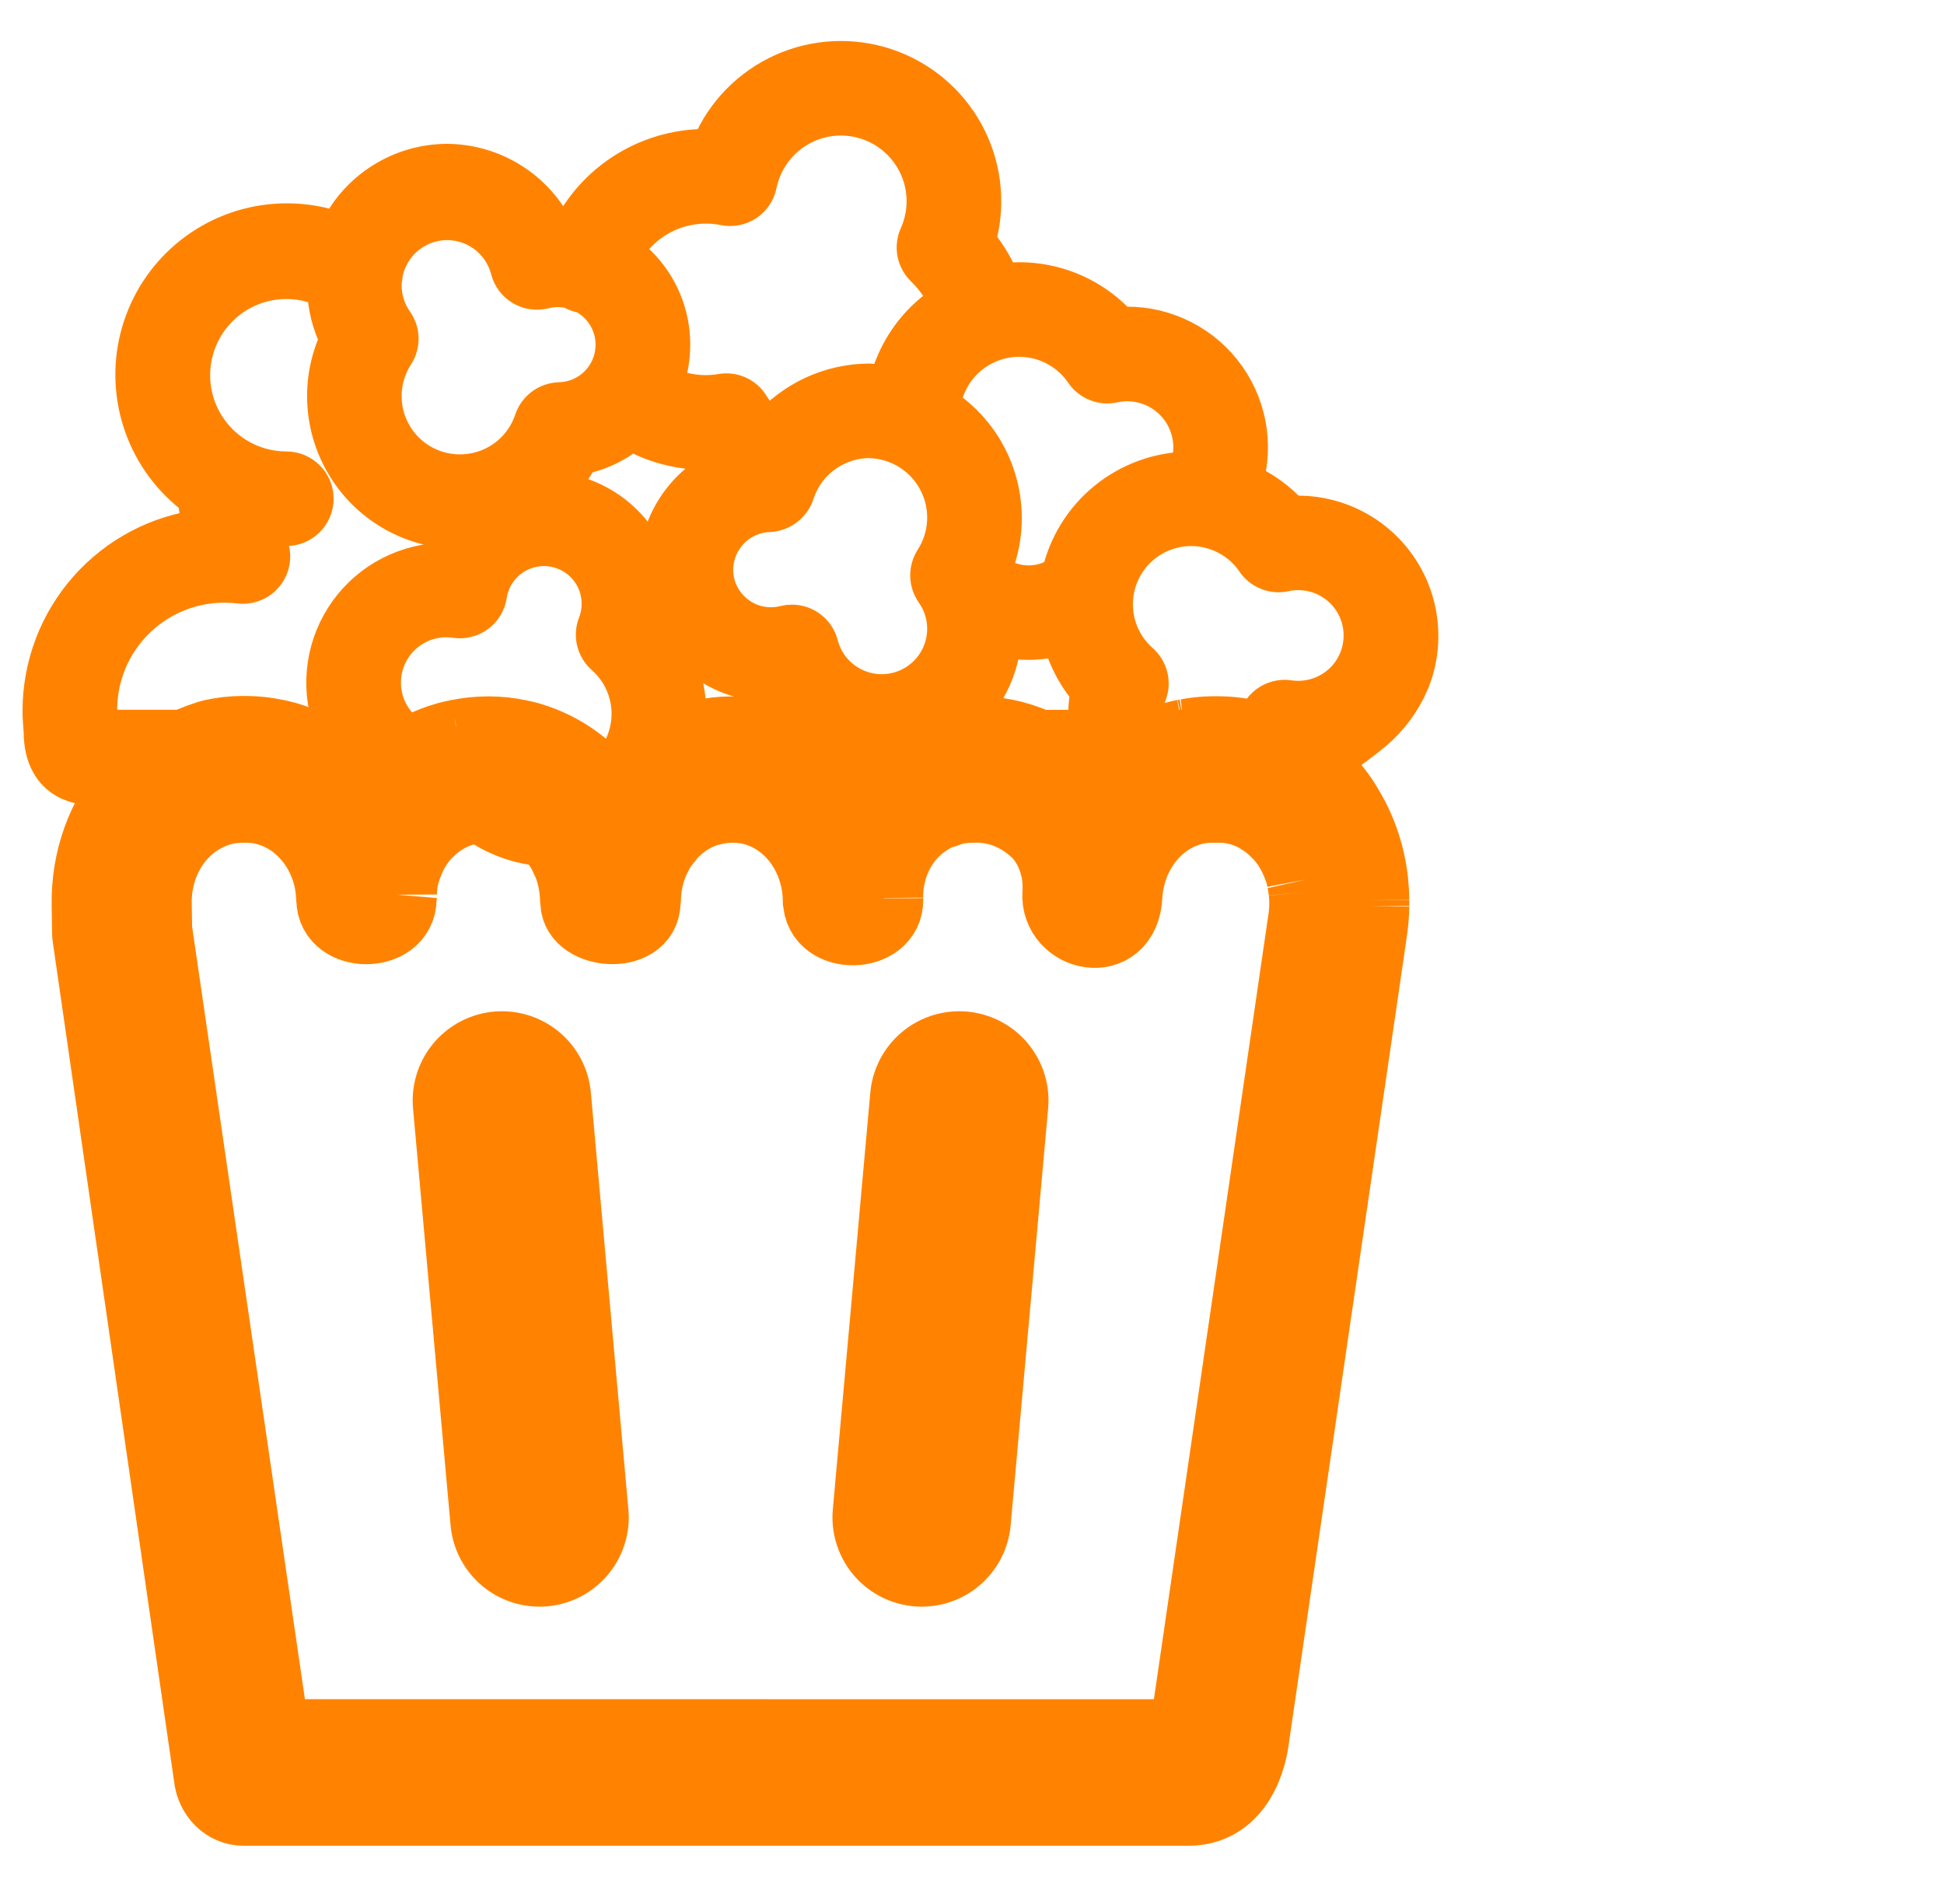 <svg xmlns="http://www.w3.org/2000/svg" width="49" height="48" viewBox="0 0 49 48" fill="none"><path fill-rule="evenodd" clip-rule="evenodd" d="M3.388 19.803C3.555 19.617 3.737 19.449 3.932 19.3C4.183 19.07 5.086 18.692 5.383 18.626C5.615 18.574 5.852 18.547 6.089 18.546H6.226C6.464 18.548 6.701 18.574 6.935 18.625L7.004 18.638C7.889 18.838 8.679 19.385 9.229 20.177C9.473 19.825 9.767 19.519 10.099 19.272L10.119 19.255C10.309 19.121 10.509 19.005 10.717 18.91C10.749 18.894 10.781 18.879 10.814 18.865C11.02 18.774 11.233 18.703 11.45 18.654C11.481 18.646 11.511 18.641 11.542 18.636L11.565 18.631C11.796 18.584 12.03 18.559 12.265 18.557H12.363C12.6 18.559 12.836 18.585 13.069 18.636C13.084 18.639 13.099 18.642 13.114 18.645C13.129 18.647 13.144 18.65 13.159 18.654C13.384 18.707 13.605 18.783 13.818 18.881L13.857 18.899C14.463 19.183 14.99 19.638 15.387 20.219C15.784 19.639 16.312 19.184 16.918 18.9L16.958 18.881C17.171 18.783 17.391 18.707 17.617 18.654C17.632 18.65 17.647 18.647 17.662 18.645C17.676 18.642 17.691 18.639 17.706 18.636C17.939 18.585 18.175 18.559 18.412 18.557C18.657 18.559 18.901 18.585 19.142 18.636C19.152 18.638 19.161 18.64 19.171 18.641C19.184 18.644 19.197 18.646 19.209 18.649C20.108 18.841 20.914 19.387 21.479 20.185C21.555 20.078 21.637 19.974 21.723 19.876C21.731 19.866 21.738 19.856 21.745 19.845C21.753 19.833 21.761 19.821 21.771 19.81C21.774 19.806 21.777 19.804 21.78 19.801C21.782 19.799 21.784 19.798 21.786 19.795C21.802 19.777 21.82 19.762 21.837 19.747C21.851 19.735 21.864 19.724 21.877 19.711C22.029 19.547 22.192 19.398 22.366 19.265C22.381 19.255 22.396 19.246 22.412 19.238C22.425 19.231 22.439 19.224 22.452 19.215C22.635 19.083 22.827 18.97 23.028 18.876C23.059 18.862 23.092 18.852 23.125 18.843C23.152 18.835 23.18 18.828 23.206 18.817C23.384 18.743 23.566 18.683 23.752 18.637C24.006 18.582 24.265 18.554 24.525 18.553C25.056 18.537 25.585 18.641 26.079 18.86C26.573 19.078 27.021 19.407 27.396 19.824C27.473 19.913 27.545 20.006 27.613 20.103C27.712 19.97 27.818 19.843 27.931 19.725C27.944 19.711 27.957 19.698 27.97 19.686C27.98 19.677 27.989 19.668 27.999 19.658C28.146 19.509 28.303 19.373 28.469 19.25C28.478 19.244 28.485 19.238 28.493 19.232C28.501 19.225 28.509 19.219 28.517 19.213C28.693 19.09 28.878 18.984 29.07 18.895L29.182 18.843C29.376 18.76 29.575 18.694 29.778 18.646C29.802 18.641 29.828 18.636 29.855 18.631L29.888 18.626C30.108 18.58 30.331 18.555 30.554 18.553H30.739C30.941 18.555 31.141 18.575 31.34 18.612C31.861 18.709 32.35 18.895 32.852 19.264C33.136 19.473 33.394 19.724 33.617 20.011C33.741 20.173 33.853 20.346 33.952 20.528L33.961 20.542C34.05 20.702 34.13 20.869 34.199 21.041L34.206 21.058C34.342 21.401 34.436 21.764 34.484 22.135C34.488 22.163 34.491 22.191 34.494 22.22C34.495 22.234 34.497 22.248 34.498 22.262C34.513 22.403 34.521 22.544 34.522 22.686V22.84C34.519 23.023 34.506 23.206 34.481 23.387L34.448 23.622L31.492 43.838C31.492 43.838 31.332 45.533 29.95 45.533H6.139C5.952 45.533 5.771 45.457 5.631 45.319C5.491 45.181 5.401 44.991 5.38 44.784L2.318 23.593C2.313 23.565 2.313 23.536 2.313 23.508L2.302 22.816C2.292 22.259 2.383 21.705 2.569 21.187C2.756 20.67 3.034 20.199 3.388 19.803ZM10.181 21.721C10.069 22.014 10.012 22.239 10.014 22.557L10.005 22.655C10.005 23.526 8.47 23.518 8.47 22.677C8.465 22.653 8.463 22.63 8.463 22.605C8.457 22.473 8.442 22.342 8.418 22.212C8.307 21.657 8.029 21.16 7.629 20.802C7.23 20.445 6.733 20.249 6.219 20.245H6.086C5.757 20.248 5.432 20.33 5.135 20.486C4.739 20.687 4.404 21.012 4.173 21.42C3.942 21.829 3.824 22.304 3.833 22.786L3.843 23.437L6.821 43.837C10.675 43.837 14.53 43.837 18.385 43.837C22.24 43.837 26.095 43.838 29.95 43.838L32.971 23.127C32.991 22.966 32.998 22.804 32.99 22.642C32.989 22.597 32.984 22.553 32.98 22.509L32.977 22.48C32.967 22.375 32.951 22.272 32.928 22.17L32.924 22.149C32.912 22.093 32.9 22.038 32.884 21.984C32.855 21.887 32.821 21.793 32.781 21.702C32.745 21.614 32.704 21.529 32.658 21.447C32.61 21.357 32.556 21.271 32.498 21.188C32.451 21.125 32.402 21.066 32.35 21.009C32.298 20.954 32.249 20.902 32.197 20.852C32.138 20.796 32.077 20.743 32.014 20.694C31.978 20.665 31.939 20.64 31.9 20.615C31.887 20.607 31.874 20.599 31.861 20.59C31.794 20.545 31.724 20.503 31.653 20.465C31.509 20.393 31.358 20.338 31.204 20.301C31.052 20.264 30.896 20.245 30.74 20.245H30.554C29.978 20.244 29.424 20.488 29.005 20.925C28.585 21.362 28.332 21.96 28.298 22.597C28.23 23.853 26.701 23.491 26.77 22.515C26.79 22.238 26.757 21.959 26.674 21.697C26.592 21.434 26.46 21.193 26.289 20.99C26.055 20.742 25.779 20.548 25.477 20.42C25.174 20.292 24.852 20.232 24.529 20.245C24.371 20.245 24.213 20.261 24.058 20.293C23.96 20.317 23.864 20.349 23.769 20.386C23.748 20.393 23.728 20.399 23.707 20.405C23.676 20.414 23.645 20.422 23.616 20.434C23.485 20.494 23.36 20.567 23.241 20.652L23.22 20.664C23.095 20.756 22.979 20.861 22.872 20.979C22.677 21.198 22.524 21.457 22.42 21.742C22.316 22.027 22.265 22.333 22.268 22.64L22.271 22.646V22.67C22.296 23.542 20.735 23.565 20.735 22.692C20.734 22.685 20.733 22.678 20.731 22.671C20.716 22.02 20.473 21.403 20.052 20.949C19.631 20.496 19.066 20.243 18.479 20.245C18.319 20.245 18.16 20.262 18.003 20.296L18 20.29C17.559 20.386 17.153 20.621 16.831 20.968C16.812 20.989 16.796 21.011 16.78 21.033C16.769 21.048 16.758 21.063 16.746 21.078C16.679 21.155 16.617 21.236 16.56 21.322C16.498 21.423 16.444 21.53 16.396 21.64C16.39 21.656 16.382 21.671 16.375 21.685C16.368 21.698 16.361 21.711 16.355 21.725C16.236 22.023 16.17 22.344 16.163 22.671C16.162 22.68 16.16 22.689 16.159 22.698C16.156 22.713 16.153 22.728 16.153 22.744C16.153 23.56 14.621 23.424 14.621 22.744C14.621 22.73 14.619 22.718 14.616 22.705C14.614 22.694 14.612 22.682 14.612 22.671C14.604 22.345 14.539 22.024 14.421 21.726C14.414 21.711 14.406 21.696 14.398 21.681C14.391 21.668 14.384 21.655 14.378 21.641C14.332 21.532 14.279 21.427 14.219 21.328C14.162 21.24 14.1 21.157 14.033 21.079C14.022 21.064 14.011 21.049 14 21.034C13.985 21.013 13.97 20.992 13.953 20.974C13.644 20.63 13.251 20.395 12.823 20.296H12.819C12.669 20.262 12.517 20.245 12.365 20.245H12.266C12.112 20.245 11.958 20.261 11.807 20.293C11.391 20.38 11.006 20.596 10.696 20.914C10.69 20.92 10.684 20.925 10.679 20.93C10.674 20.934 10.668 20.939 10.664 20.944C10.457 21.164 10.293 21.429 10.181 21.721Z" fill="#FF8300"></path><path d="M6.139 45.533C5.952 45.533 5.771 45.457 5.631 45.319C5.491 45.181 5.401 44.991 5.38 44.784L2.318 23.593C2.313 23.565 2.313 23.536 2.313 23.508L2.302 22.816C2.292 22.259 2.383 21.705 2.569 21.187C2.756 20.67 3.034 20.199 3.388 19.803C3.555 19.617 3.737 19.449 3.932 19.3C4.183 19.07 5.086 18.692 5.383 18.626C5.615 18.574 5.852 18.547 6.089 18.546H6.226C6.464 18.548 6.701 18.574 6.935 18.625L7.004 18.638C7.889 18.838 8.679 19.385 9.229 20.177C9.473 19.825 9.767 19.519 10.099 19.272L10.119 19.255C10.309 19.121 10.509 19.005 10.717 18.91C10.749 18.894 10.781 18.879 10.814 18.865C11.02 18.774 11.233 18.703 11.45 18.654C11.481 18.646 11.511 18.641 11.542 18.636M6.139 45.533C6.272 45.533 22.665 45.533 29.95 45.533M6.139 45.533H29.95M29.888 18.626C30.108 18.58 30.331 18.555 30.554 18.553H30.739C30.941 18.555 31.141 18.575 31.34 18.612C31.861 18.709 32.35 18.895 32.852 19.264C33.136 19.473 33.394 19.724 33.617 20.011C33.741 20.173 33.853 20.346 33.952 20.528L33.961 20.542C34.05 20.702 34.13 20.869 34.199 21.041L34.206 21.058C34.342 21.401 34.436 21.764 34.484 22.135C34.488 22.163 34.491 22.191 34.494 22.22C34.495 22.234 34.497 22.248 34.498 22.262C34.513 22.403 34.521 22.544 34.522 22.686M29.888 18.626C29.877 18.628 29.866 18.63 29.855 18.631M29.888 18.626L29.855 18.631M11.565 18.631C11.796 18.584 12.03 18.559 12.265 18.557H12.363C12.6 18.559 12.836 18.585 13.069 18.636C13.084 18.639 13.099 18.642 13.114 18.645C13.129 18.647 13.144 18.65 13.159 18.654C13.384 18.707 13.605 18.783 13.818 18.881L13.857 18.899C14.463 19.183 14.99 19.638 15.387 20.219C15.784 19.639 16.312 19.184 16.918 18.9L16.958 18.881C17.171 18.783 17.391 18.707 17.617 18.654C17.632 18.65 17.647 18.647 17.662 18.645C17.676 18.642 17.691 18.639 17.706 18.636C17.939 18.585 18.175 18.559 18.412 18.557C18.657 18.559 18.901 18.585 19.142 18.636C19.152 18.638 19.161 18.64 19.171 18.641C19.184 18.644 19.197 18.646 19.209 18.649C20.108 18.841 20.914 19.387 21.479 20.185C21.555 20.078 21.637 19.974 21.723 19.876C21.731 19.866 21.738 19.856 21.745 19.845C21.753 19.833 21.761 19.821 21.771 19.81C21.774 19.806 21.777 19.804 21.78 19.801C21.782 19.799 21.784 19.798 21.786 19.795C21.802 19.777 21.82 19.762 21.837 19.747C21.851 19.735 21.864 19.724 21.877 19.711C22.029 19.547 22.192 19.398 22.366 19.265C22.381 19.255 22.396 19.246 22.412 19.238C22.425 19.231 22.439 19.224 22.452 19.215C22.635 19.083 22.827 18.97 23.028 18.876C23.059 18.862 23.092 18.852 23.125 18.843C23.152 18.835 23.18 18.828 23.206 18.817C23.384 18.743 23.566 18.683 23.752 18.637C24.006 18.582 24.265 18.554 24.525 18.553C25.056 18.537 25.585 18.641 26.079 18.86C26.573 19.078 27.021 19.407 27.396 19.824C27.473 19.913 27.545 20.006 27.613 20.103C27.712 19.97 27.818 19.843 27.931 19.725C27.944 19.711 27.957 19.698 27.97 19.686C27.98 19.677 27.989 19.668 27.999 19.658C28.146 19.509 28.303 19.373 28.469 19.25C28.478 19.244 28.485 19.238 28.493 19.232C28.501 19.225 28.509 19.219 28.517 19.213C28.693 19.09 28.878 18.984 29.07 18.895L29.182 18.843C29.376 18.76 29.575 18.694 29.778 18.646C29.802 18.641 29.828 18.636 29.855 18.631M11.565 18.631C11.557 18.633 11.55 18.634 11.542 18.636M11.565 18.631L11.542 18.636M10.014 22.557C10.012 22.239 10.069 22.014 10.181 21.721C10.293 21.429 10.457 21.164 10.664 20.944C10.668 20.939 10.674 20.934 10.679 20.93C10.684 20.925 10.69 20.92 10.696 20.914C11.006 20.596 11.391 20.38 11.807 20.293C11.958 20.261 12.112 20.245 12.266 20.245H12.365C12.517 20.245 12.669 20.262 12.819 20.296H12.823C13.251 20.395 13.644 20.63 13.953 20.974C13.97 20.992 13.985 21.013 14 21.034C14.011 21.049 14.022 21.064 14.033 21.079C14.1 21.157 14.162 21.24 14.219 21.328C14.279 21.427 14.332 21.532 14.378 21.641C14.384 21.655 14.391 21.668 14.398 21.681C14.406 21.696 14.414 21.711 14.421 21.726C14.539 22.024 14.604 22.345 14.612 22.671C14.612 22.682 14.614 22.694 14.616 22.705C14.619 22.718 14.621 22.73 14.621 22.744C14.621 23.424 16.153 23.56 16.153 22.744C16.153 22.728 16.156 22.713 16.159 22.698C16.16 22.689 16.162 22.68 16.163 22.671C16.17 22.344 16.236 22.023 16.355 21.725C16.361 21.711 16.368 21.698 16.375 21.685C16.382 21.671 16.39 21.656 16.396 21.64C16.444 21.53 16.498 21.423 16.56 21.322C16.617 21.236 16.679 21.155 16.746 21.078C16.758 21.063 16.769 21.048 16.78 21.033C16.796 21.011 16.812 20.989 16.831 20.968C17.153 20.621 17.559 20.386 18 20.29L18.003 20.296C18.16 20.262 18.319 20.245 18.479 20.245C19.066 20.243 19.631 20.496 20.052 20.949C20.473 21.403 20.716 22.02 20.731 22.671C20.733 22.678 20.734 22.685 20.735 22.692C20.735 23.565 22.296 23.542 22.271 22.67M10.014 22.557C10.014 22.557 10.009 22.617 10.005 22.655M10.014 22.557L10.005 22.655M10.005 22.655C10.005 23.526 8.47 23.518 8.47 22.677C8.465 22.653 8.463 22.63 8.463 22.605C8.457 22.473 8.442 22.342 8.418 22.212C8.307 21.657 8.029 21.16 7.629 20.802C7.23 20.445 6.733 20.249 6.219 20.245H6.086C5.757 20.248 5.432 20.33 5.135 20.486C4.739 20.687 4.404 21.012 4.173 21.42C3.942 21.829 3.824 22.304 3.833 22.786L3.843 23.437L6.821 43.837C10.675 43.837 14.53 43.837 18.385 43.837C22.24 43.837 26.095 43.838 29.95 43.838L32.971 23.127C32.991 22.966 32.998 22.804 32.99 22.642C32.989 22.597 32.984 22.553 32.98 22.509M22.271 22.67C22.271 22.662 22.271 22.654 22.271 22.646M22.271 22.67C22.271 22.66 22.271 22.646 22.271 22.646M22.271 22.67V22.646M22.271 22.646L22.268 22.64C22.265 22.333 22.316 22.027 22.42 21.742C22.524 21.457 22.677 21.198 22.872 20.979C22.979 20.861 23.095 20.756 23.22 20.664L23.241 20.652C23.36 20.567 23.485 20.494 23.616 20.434C23.645 20.422 23.676 20.414 23.707 20.405C23.728 20.399 23.748 20.393 23.769 20.386C23.864 20.349 23.96 20.317 24.058 20.293C24.213 20.261 24.371 20.245 24.529 20.245C24.852 20.232 25.174 20.292 25.477 20.42C25.779 20.548 26.055 20.742 26.289 20.99C26.46 21.193 26.592 21.434 26.674 21.697C26.757 21.959 26.79 22.238 26.77 22.515C26.701 23.491 28.23 23.853 28.298 22.597C28.332 21.96 28.585 21.362 29.005 20.925C29.424 20.488 29.978 20.244 30.554 20.245H30.74C30.896 20.245 31.052 20.264 31.204 20.301C31.358 20.338 31.509 20.393 31.653 20.465C31.724 20.503 31.794 20.545 31.861 20.59C31.874 20.599 31.887 20.607 31.9 20.615C31.939 20.64 31.978 20.665 32.014 20.694C32.077 20.743 32.138 20.796 32.197 20.852C32.249 20.902 32.298 20.954 32.35 21.009C32.402 21.066 32.451 21.125 32.498 21.188C32.556 21.271 32.61 21.357 32.658 21.447C32.704 21.529 32.745 21.614 32.781 21.702C32.821 21.793 32.855 21.887 32.884 21.984C32.9 22.038 32.912 22.093 32.924 22.149M32.928 22.17C32.951 22.272 32.967 22.375 32.977 22.48M32.928 22.17C32.927 22.163 32.925 22.156 32.924 22.149M32.928 22.17L32.924 22.149M32.977 22.48C32.978 22.49 32.978 22.499 32.98 22.509M32.977 22.48L32.98 22.509M34.522 22.84C34.519 23.023 34.506 23.206 34.481 23.387L34.448 23.622L31.492 43.838C31.492 43.838 31.332 45.533 29.95 45.533M34.522 22.84C34.522 22.788 34.522 22.737 34.522 22.686M34.522 22.84V22.686" stroke="#FF8300" stroke-width="2"></path><path fill-rule="evenodd" clip-rule="evenodd" d="M34.603 18.434C34.995 18.103 35.307 17.687 35.514 17.217C35.717 16.741 35.793 16.22 35.737 15.705C35.681 15.19 35.495 14.698 35.195 14.276C34.896 13.854 34.493 13.515 34.026 13.292C33.559 13.069 33.042 12.969 32.525 13.002C32.196 12.633 31.789 12.342 31.333 12.149C31.474 11.678 31.498 11.179 31.404 10.696C31.309 10.213 31.1 9.761 30.793 9.376C30.486 8.992 30.09 8.688 29.64 8.49C29.19 8.291 28.698 8.205 28.208 8.238C27.839 7.825 27.375 7.509 26.855 7.318C26.336 7.128 25.777 7.067 25.229 7.143C25.07 6.76 24.854 6.403 24.591 6.083C24.844 5.23 24.767 4.313 24.375 3.514C23.983 2.715 23.304 2.093 22.474 1.772C21.644 1.451 20.724 1.454 19.896 1.78C19.068 2.107 18.394 2.733 18.006 3.534C17.972 3.606 17.94 3.68 17.91 3.753C17.181 3.731 16.46 3.919 15.835 4.295C15.21 4.671 14.706 5.219 14.384 5.874C14.277 5.862 14.17 5.856 14.062 5.855C14.036 5.857 14.013 5.834 13.988 5.835C13.739 5.326 13.352 4.896 12.872 4.594C12.392 4.292 11.838 4.13 11.271 4.126C10.698 4.128 10.139 4.291 9.655 4.597C9.171 4.903 8.784 5.339 8.537 5.855C8.114 5.701 7.668 5.624 7.218 5.626C6.463 5.628 5.727 5.854 5.1 6.274C4.474 6.694 3.986 7.29 3.698 7.987C3.409 8.684 3.334 9.451 3.481 10.191C3.628 10.931 3.991 11.611 4.523 12.145C4.665 12.288 4.819 12.42 4.981 12.539C5.002 12.809 5.047 13.077 5.114 13.339C3.998 13.478 2.972 14.019 2.227 14.861C1.482 15.703 1.07 16.788 1.068 17.913C1.068 18.08 1.078 18.203 1.096 18.434C1.096 19.815 2.227 19.788 2.227 19.788H9.649C9.784 19.871 9.925 19.944 10.071 20.005C10.506 20.188 10.977 20.267 11.448 20.234C11.795 20.621 12.227 20.922 12.71 21.113C13.193 21.305 13.714 21.382 14.232 21.337C14.75 21.293 15.251 21.13 15.695 20.859C16.138 20.589 16.513 20.219 16.79 19.779H32.795C32.795 19.779 34.211 18.765 34.603 18.434ZM31.654 14.128C31.441 13.814 31.141 13.569 30.791 13.422L30.791 13.422C30.361 13.24 29.88 13.217 29.434 13.357C28.988 13.497 28.606 13.791 28.358 14.187C28.109 14.582 28.009 15.053 28.076 15.516C28.142 15.978 28.372 16.402 28.722 16.711C28.829 16.805 28.905 16.93 28.938 17.068C28.972 17.206 28.962 17.352 28.91 17.484C28.796 17.775 28.78 18.095 28.864 18.395H31.659C31.675 18.34 31.687 18.284 31.696 18.227C31.724 18.045 31.822 17.883 31.969 17.774C32.117 17.665 32.301 17.619 32.483 17.646C32.721 17.681 32.964 17.664 33.195 17.595C33.425 17.526 33.638 17.407 33.818 17.247C33.998 17.087 34.14 16.889 34.235 16.668C34.329 16.446 34.374 16.207 34.366 15.966C34.358 15.726 34.298 15.49 34.188 15.275C34.079 15.06 33.924 14.873 33.734 14.725C33.544 14.577 33.324 14.472 33.089 14.419C32.854 14.365 32.61 14.364 32.375 14.415C32.24 14.445 32.099 14.433 31.971 14.382C31.842 14.331 31.732 14.243 31.654 14.128ZM27.337 9.367C27.121 9.049 26.818 8.801 26.464 8.652C26.18 8.532 25.872 8.48 25.565 8.499C25.257 8.518 24.959 8.608 24.692 8.762C24.425 8.916 24.197 9.129 24.027 9.386C23.857 9.643 23.748 9.935 23.709 10.241C23.913 10.371 24.102 10.523 24.273 10.694C24.75 11.169 25.072 11.778 25.197 12.44C25.322 13.101 25.245 13.785 24.975 14.402C25.22 14.612 25.526 14.735 25.848 14.752C26.169 14.77 26.488 14.681 26.753 14.499C26.916 13.766 27.321 13.109 27.903 12.635C28.485 12.161 29.209 11.896 29.96 11.884C30.07 11.604 30.102 11.299 30.052 11.003C30.002 10.706 29.873 10.428 29.677 10.199C29.482 9.97 29.228 9.799 28.943 9.703C28.657 9.607 28.352 9.59 28.058 9.655C27.922 9.684 27.782 9.673 27.653 9.621C27.525 9.57 27.415 9.482 27.337 9.367ZM23.869 18.395H27.453C27.408 18.072 27.419 17.745 27.487 17.426C27.134 17.019 26.884 16.533 26.76 16.009C26.488 16.092 26.206 16.135 25.922 16.136C25.695 16.136 25.468 16.108 25.247 16.055C25.216 16.525 25.074 16.982 24.835 17.388C24.596 17.794 24.265 18.139 23.869 18.395ZM16.481 14.608C16.568 15.002 16.57 15.41 16.487 15.805C16.793 16.157 17.021 16.57 17.157 17.016C17.294 17.462 17.336 17.931 17.28 18.394H20.577C20.118 18.098 19.748 17.683 19.506 17.193C18.846 17.21 18.201 16.997 17.682 16.59C17.163 16.182 16.802 15.606 16.662 14.961C16.522 14.316 16.611 13.643 16.915 13.057C17.218 12.471 17.717 12.009 18.325 11.751C18.196 11.623 18.076 11.486 17.965 11.342C17.337 11.372 16.711 11.244 16.144 10.97C16.064 10.931 15.987 10.889 15.91 10.846C15.536 11.165 15.085 11.381 14.602 11.472C14.432 11.816 14.203 12.129 13.927 12.396C14.329 12.426 14.721 12.542 15.075 12.736C15.429 12.93 15.738 13.197 15.98 13.52C16.223 13.843 16.393 14.213 16.481 14.608ZM15.741 17.187C15.627 16.933 15.46 16.705 15.25 16.52C15.143 16.426 15.068 16.302 15.034 16.163C15 16.024 15.01 15.879 15.063 15.746C15.136 15.556 15.169 15.353 15.159 15.149C15.149 14.945 15.096 14.746 15.004 14.564C14.912 14.383 14.782 14.222 14.624 14.094C14.465 13.966 14.281 13.872 14.084 13.82C13.887 13.767 13.682 13.757 13.48 13.789C13.279 13.822 13.087 13.896 12.916 14.008C12.746 14.12 12.601 14.266 12.491 14.438C12.38 14.609 12.308 14.802 12.277 15.004C12.25 15.185 12.151 15.348 12.004 15.457C11.856 15.566 11.671 15.611 11.49 15.584C11.252 15.549 11.009 15.566 10.778 15.635C10.547 15.704 10.335 15.823 10.155 15.983C9.975 16.144 9.833 16.341 9.738 16.563C9.644 16.784 9.599 17.024 9.607 17.264C9.615 17.505 9.675 17.741 9.785 17.956C9.894 18.17 10.049 18.358 10.239 18.506C10.429 18.654 10.649 18.758 10.884 18.812C11.119 18.865 11.363 18.866 11.598 18.815C11.733 18.785 11.874 18.797 12.002 18.848C12.131 18.899 12.241 18.988 12.319 19.102C12.476 19.333 12.68 19.528 12.918 19.674C13.156 19.819 13.422 19.913 13.699 19.948C13.976 19.983 14.258 19.958 14.524 19.876C14.791 19.794 15.038 19.657 15.247 19.472C15.457 19.288 15.624 19.061 15.74 18.806C15.855 18.552 15.914 18.276 15.915 17.997C15.915 17.718 15.856 17.442 15.741 17.187ZM19.791 15.764C19.846 15.75 19.904 15.743 19.961 15.743C20.115 15.743 20.264 15.794 20.385 15.889C20.507 15.983 20.593 16.115 20.631 16.264C20.732 16.651 20.97 16.989 21.301 17.213C21.633 17.438 22.035 17.534 22.432 17.483C22.829 17.433 23.194 17.239 23.459 16.939C23.723 16.639 23.87 16.252 23.87 15.852C23.871 15.513 23.766 15.182 23.57 14.906C23.49 14.792 23.446 14.657 23.443 14.518C23.44 14.38 23.479 14.243 23.554 14.126C23.747 13.826 23.855 13.481 23.869 13.125C23.883 12.769 23.801 12.415 23.632 12.102C23.464 11.788 23.214 11.525 22.91 11.34C22.605 11.155 22.257 11.055 21.901 11.049C21.485 11.053 21.082 11.188 20.747 11.433C20.411 11.678 20.162 12.022 20.032 12.417C19.988 12.555 19.904 12.675 19.79 12.764C19.675 12.853 19.537 12.905 19.393 12.913C19.016 12.925 18.659 13.082 18.395 13.352C18.132 13.622 17.984 13.983 17.981 14.361C17.981 14.551 18.018 14.739 18.091 14.915C18.164 15.091 18.271 15.25 18.406 15.384C18.584 15.562 18.805 15.691 19.048 15.758C19.291 15.824 19.547 15.826 19.791 15.764ZM18.787 5.083C18.634 5.184 18.447 5.221 18.268 5.184C17.768 5.084 17.249 5.145 16.786 5.358C16.323 5.571 15.939 5.925 15.69 6.369C15.825 6.464 15.951 6.57 16.067 6.686C16.331 6.948 16.541 7.26 16.683 7.604C16.826 7.948 16.899 8.317 16.898 8.689C16.898 9.036 16.835 9.379 16.712 9.703C16.722 9.708 16.731 9.712 16.74 9.717L16.745 9.719C17.194 9.935 17.698 10.006 18.189 9.923C18.325 9.899 18.465 9.916 18.591 9.973C18.716 10.029 18.822 10.122 18.894 10.24C19.029 10.457 19.194 10.654 19.383 10.826C19.696 10.465 20.083 10.175 20.517 9.974C20.951 9.774 21.423 9.669 21.901 9.665C22.066 9.673 22.23 9.692 22.392 9.724C22.436 9.535 22.498 9.35 22.576 9.173C22.85 8.524 23.321 7.977 23.923 7.611C23.776 7.283 23.569 6.987 23.312 6.736C23.21 6.637 23.141 6.509 23.114 6.369C23.087 6.229 23.104 6.084 23.163 5.955C23.287 5.678 23.351 5.378 23.351 5.075C23.352 4.772 23.288 4.472 23.165 4.195C23.041 3.918 22.86 3.671 22.635 3.468C22.409 3.266 22.143 3.113 21.855 3.021C21.566 2.928 21.261 2.897 20.959 2.93C20.658 2.963 20.367 3.06 20.106 3.213C19.844 3.366 19.618 3.573 19.441 3.82C19.265 4.066 19.143 4.347 19.082 4.644C19.046 4.824 18.939 4.982 18.787 5.083ZM9.624 7.197C9.624 7.536 9.729 7.866 9.924 8.142C10.004 8.255 10.048 8.389 10.051 8.528C10.053 8.666 10.014 8.802 9.939 8.918C9.747 9.215 9.638 9.559 9.624 9.913C9.611 10.267 9.693 10.618 9.863 10.928C10.032 11.239 10.282 11.499 10.587 11.68C10.891 11.86 11.239 11.955 11.593 11.955C12.006 11.955 12.409 11.826 12.744 11.585C13.08 11.343 13.331 11.002 13.461 10.61C13.506 10.475 13.592 10.358 13.706 10.273C13.82 10.188 13.958 10.141 14.1 10.137C14.423 10.129 14.734 10.014 14.983 9.809C15.233 9.604 15.407 9.321 15.477 9.006C15.548 8.691 15.511 8.361 15.372 8.07C15.234 7.778 15.002 7.541 14.713 7.396C14.679 7.392 14.646 7.385 14.613 7.376C14.544 7.357 14.479 7.327 14.419 7.288C14.303 7.258 14.182 7.243 14.062 7.242C13.941 7.242 13.821 7.257 13.704 7.287C13.526 7.332 13.338 7.304 13.18 7.211C13.023 7.117 12.909 6.965 12.863 6.787C12.769 6.424 12.554 6.104 12.253 5.88C11.952 5.656 11.584 5.541 11.209 5.555C10.834 5.569 10.476 5.711 10.192 5.957C9.909 6.203 9.718 6.538 9.652 6.907C9.65 6.953 9.643 6.999 9.632 7.044C9.627 7.095 9.624 7.146 9.624 7.197ZM6.035 14.716C5.91 14.701 5.784 14.693 5.658 14.693C5.195 14.692 4.738 14.793 4.317 14.986C3.896 15.18 3.523 15.462 3.222 15.813C2.921 16.165 2.7 16.578 2.574 17.023C2.448 17.468 2.42 17.936 2.492 18.393H8.462C8.456 18.379 8.448 18.365 8.442 18.35C8.261 17.904 8.189 17.422 8.232 16.942C8.274 16.463 8.431 16 8.688 15.593C8.945 15.186 9.295 14.846 9.71 14.602C10.124 14.357 10.591 14.215 11.072 14.187C11.081 14.165 11.091 14.142 11.1 14.119C11.221 13.833 11.387 13.57 11.594 13.339C11.028 13.339 10.472 13.196 9.977 12.924C9.482 12.651 9.063 12.258 8.761 11.78C8.458 11.303 8.281 10.757 8.247 10.193C8.212 9.628 8.32 9.065 8.562 8.554C8.36 8.153 8.251 7.713 8.242 7.265C7.913 7.112 7.554 7.034 7.192 7.038C6.83 7.042 6.473 7.127 6.148 7.288C5.823 7.448 5.538 7.679 5.314 7.964C5.09 8.249 4.933 8.581 4.854 8.935C4.776 9.289 4.778 9.655 4.86 10.008C4.942 10.361 5.102 10.691 5.329 10.974C5.556 11.257 5.843 11.485 6.17 11.642C6.496 11.799 6.854 11.881 7.216 11.881C7.4 11.881 7.576 11.954 7.706 12.084C7.836 12.214 7.909 12.39 7.909 12.574C7.909 12.757 7.836 12.933 7.706 13.063C7.576 13.193 7.4 13.266 7.216 13.266C6.982 13.266 6.748 13.244 6.517 13.201C6.574 13.374 6.646 13.541 6.732 13.701C6.792 13.813 6.821 13.939 6.814 14.066C6.807 14.194 6.765 14.316 6.693 14.421C6.621 14.526 6.522 14.609 6.405 14.661C6.289 14.713 6.161 14.732 6.035 14.716Z" fill="#FF8300"></path><path d="M16.745 9.719C17.194 9.935 17.698 10.006 18.189 9.923C18.325 9.899 18.465 9.916 18.591 9.973C18.716 10.029 18.822 10.122 18.894 10.24C19.029 10.457 19.194 10.654 19.383 10.826C19.696 10.465 20.083 10.175 20.517 9.974C20.951 9.774 21.423 9.669 21.901 9.665C22.066 9.673 22.23 9.692 22.392 9.724C22.436 9.535 22.498 9.35 22.576 9.173C22.85 8.524 23.321 7.977 23.923 7.611C23.776 7.283 23.569 6.987 23.312 6.736C23.21 6.637 23.141 6.509 23.114 6.369C23.087 6.229 23.104 6.084 23.163 5.955C23.287 5.678 23.351 5.378 23.351 5.075C23.352 4.772 23.288 4.472 23.165 4.195C23.041 3.918 22.86 3.671 22.635 3.468C22.409 3.266 22.143 3.113 21.855 3.021C21.566 2.928 21.261 2.897 20.959 2.93C20.658 2.963 20.367 3.06 20.106 3.213C19.844 3.366 19.618 3.573 19.441 3.82C19.265 4.066 19.143 4.347 19.082 4.644C19.046 4.824 18.939 4.982 18.787 5.083C18.634 5.184 18.447 5.221 18.268 5.184C17.768 5.084 17.249 5.145 16.786 5.358C16.323 5.571 15.939 5.925 15.69 6.369C15.825 6.464 15.951 6.57 16.067 6.686C16.331 6.948 16.541 7.26 16.683 7.604C16.826 7.948 16.899 8.317 16.898 8.689C16.898 9.036 16.835 9.379 16.712 9.703C16.722 9.708 16.731 9.712 16.74 9.717M16.745 9.719L16.74 9.717M16.745 9.719C16.744 9.718 16.742 9.718 16.74 9.717M34.603 18.434C34.995 18.103 35.307 17.687 35.514 17.217C35.717 16.741 35.793 16.22 35.737 15.705C35.681 15.19 35.495 14.698 35.195 14.276C34.896 13.854 34.493 13.515 34.026 13.292C33.559 13.069 33.042 12.969 32.525 13.002C32.196 12.633 31.789 12.342 31.333 12.149C31.474 11.678 31.498 11.179 31.404 10.696C31.309 10.213 31.1 9.761 30.793 9.376C30.486 8.992 30.09 8.688 29.64 8.49C29.19 8.291 28.698 8.205 28.208 8.238C27.839 7.825 27.375 7.509 26.855 7.318C26.336 7.128 25.777 7.067 25.229 7.143C25.07 6.76 24.854 6.403 24.591 6.083C24.844 5.23 24.767 4.313 24.375 3.514C23.983 2.715 23.304 2.093 22.474 1.772C21.644 1.451 20.724 1.454 19.896 1.78C19.068 2.107 18.394 2.733 18.006 3.534C17.972 3.606 17.94 3.68 17.91 3.753C17.181 3.731 16.46 3.919 15.835 4.295C15.21 4.671 14.706 5.219 14.384 5.874C14.277 5.862 14.17 5.856 14.062 5.855C14.036 5.857 14.013 5.834 13.988 5.835C13.739 5.326 13.352 4.896 12.872 4.594C12.392 4.292 11.838 4.13 11.271 4.126C10.698 4.128 10.139 4.291 9.655 4.597C9.171 4.903 8.784 5.339 8.537 5.855C8.114 5.701 7.668 5.624 7.218 5.626C6.463 5.628 5.727 5.854 5.1 6.274C4.474 6.694 3.986 7.29 3.698 7.987C3.409 8.684 3.334 9.451 3.481 10.191C3.628 10.931 3.991 11.611 4.523 12.145C4.665 12.288 4.819 12.42 4.981 12.539C5.002 12.809 5.047 13.077 5.114 13.339C3.998 13.478 2.972 14.019 2.227 14.861C1.482 15.703 1.07 16.788 1.068 17.913C1.068 18.08 1.078 18.203 1.096 18.434C1.096 19.815 2.227 19.788 2.227 19.788H9.649C9.784 19.871 9.925 19.944 10.071 20.005C10.506 20.188 10.977 20.267 11.448 20.234C11.795 20.621 12.227 20.922 12.71 21.113C13.193 21.305 13.714 21.382 14.232 21.337C14.75 21.293 15.251 21.13 15.695 20.859C16.138 20.589 16.513 20.219 16.79 19.779H32.795C32.795 19.779 34.211 18.765 34.603 18.434ZM30.791 13.422C31.141 13.569 31.441 13.814 31.654 14.128C31.732 14.243 31.842 14.331 31.971 14.382C32.099 14.433 32.24 14.445 32.375 14.415C32.61 14.364 32.854 14.365 33.089 14.419C33.324 14.472 33.544 14.577 33.734 14.725C33.924 14.873 34.079 15.06 34.188 15.275C34.298 15.49 34.358 15.726 34.366 15.966C34.374 16.207 34.329 16.446 34.235 16.668C34.14 16.889 33.998 17.087 33.818 17.247C33.638 17.407 33.425 17.526 33.195 17.595C32.964 17.664 32.721 17.681 32.483 17.646C32.301 17.619 32.117 17.665 31.969 17.774C31.822 17.883 31.724 18.045 31.696 18.227C31.687 18.284 31.675 18.34 31.659 18.395H28.864C28.78 18.095 28.796 17.775 28.91 17.484C28.962 17.352 28.972 17.206 28.938 17.068C28.905 16.93 28.829 16.805 28.722 16.711C28.372 16.402 28.142 15.978 28.076 15.516C28.009 15.053 28.109 14.582 28.358 14.187C28.606 13.791 28.988 13.497 29.434 13.357C29.88 13.217 30.361 13.24 30.791 13.422L30.791 13.422ZM26.464 8.652C26.818 8.801 27.121 9.049 27.337 9.367C27.415 9.482 27.525 9.57 27.653 9.621C27.782 9.673 27.922 9.684 28.058 9.655C28.352 9.59 28.657 9.607 28.943 9.703C29.228 9.799 29.482 9.97 29.677 10.199C29.873 10.428 30.002 10.706 30.052 11.003C30.102 11.299 30.07 11.604 29.96 11.884C29.209 11.896 28.485 12.161 27.903 12.635C27.321 13.109 26.916 13.766 26.753 14.499C26.488 14.681 26.169 14.77 25.848 14.752C25.526 14.735 25.22 14.612 24.975 14.402C25.245 13.785 25.322 13.101 25.197 12.439C25.072 11.778 24.75 11.169 24.273 10.694C24.102 10.523 23.913 10.371 23.709 10.241C23.748 9.935 23.857 9.643 24.027 9.386C24.197 9.129 24.425 8.916 24.692 8.762C24.959 8.608 25.257 8.518 25.565 8.499C25.872 8.48 26.18 8.532 26.464 8.652ZM27.453 18.395H23.869C24.265 18.139 24.596 17.794 24.835 17.388C25.074 16.982 25.216 16.525 25.247 16.055C25.468 16.108 25.695 16.136 25.922 16.136C26.206 16.135 26.488 16.092 26.76 16.009C26.884 16.533 27.134 17.019 27.487 17.426C27.419 17.745 27.408 18.072 27.453 18.395ZM16.487 15.805C16.57 15.41 16.568 15.002 16.481 14.608C16.393 14.213 16.223 13.843 15.98 13.52C15.738 13.197 15.429 12.93 15.075 12.736C14.721 12.542 14.329 12.426 13.927 12.396C14.203 12.129 14.432 11.816 14.602 11.472C15.085 11.381 15.536 11.165 15.91 10.846C15.987 10.889 16.064 10.931 16.144 10.97C16.711 11.244 17.337 11.372 17.965 11.342C18.076 11.486 18.196 11.623 18.325 11.751C17.717 12.009 17.218 12.471 16.915 13.057C16.611 13.643 16.522 14.316 16.662 14.961C16.802 15.606 17.163 16.182 17.682 16.59C18.201 16.997 18.846 17.21 19.506 17.193C19.748 17.683 20.118 18.098 20.577 18.394H17.28C17.336 17.931 17.294 17.462 17.157 17.016C17.021 16.57 16.793 16.157 16.487 15.805ZM15.25 16.52C15.46 16.705 15.627 16.933 15.741 17.187C15.856 17.442 15.915 17.718 15.915 17.997C15.914 18.276 15.855 18.552 15.74 18.806C15.624 19.061 15.457 19.288 15.247 19.472C15.038 19.657 14.791 19.794 14.524 19.876C14.258 19.958 13.976 19.983 13.699 19.948C13.422 19.913 13.156 19.819 12.918 19.674C12.68 19.528 12.476 19.333 12.319 19.102C12.241 18.988 12.131 18.899 12.002 18.848C11.874 18.797 11.733 18.785 11.598 18.815C11.363 18.866 11.119 18.865 10.884 18.812C10.649 18.758 10.429 18.654 10.239 18.506C10.049 18.358 9.894 18.17 9.785 17.956C9.675 17.741 9.615 17.505 9.607 17.264C9.599 17.024 9.644 16.784 9.738 16.563C9.833 16.341 9.975 16.144 10.155 15.983C10.335 15.823 10.547 15.704 10.778 15.635C11.009 15.566 11.252 15.549 11.49 15.584C11.671 15.611 11.856 15.566 12.004 15.457C12.151 15.348 12.25 15.185 12.277 15.004C12.308 14.802 12.38 14.609 12.491 14.438C12.601 14.266 12.746 14.12 12.916 14.008C13.087 13.896 13.279 13.822 13.48 13.789C13.682 13.757 13.887 13.767 14.084 13.82C14.281 13.872 14.465 13.966 14.624 14.094C14.782 14.222 14.912 14.383 15.004 14.564C15.096 14.746 15.149 14.945 15.159 15.149C15.169 15.353 15.136 15.556 15.063 15.746C15.01 15.879 15 16.024 15.034 16.163C15.068 16.302 15.143 16.426 15.25 16.52ZM19.961 15.743C19.904 15.743 19.846 15.75 19.791 15.764C19.547 15.826 19.291 15.824 19.048 15.758C18.805 15.691 18.584 15.562 18.406 15.384C18.271 15.25 18.164 15.091 18.091 14.915C18.018 14.739 17.981 14.551 17.981 14.361C17.984 13.983 18.132 13.622 18.395 13.352C18.659 13.082 19.016 12.925 19.393 12.913C19.537 12.905 19.675 12.853 19.79 12.764C19.904 12.675 19.988 12.555 20.032 12.417C20.162 12.022 20.411 11.678 20.747 11.433C21.082 11.188 21.485 11.053 21.901 11.049C22.257 11.055 22.605 11.155 22.91 11.34C23.214 11.525 23.464 11.788 23.632 12.102C23.801 12.415 23.883 12.769 23.869 13.125C23.855 13.481 23.747 13.826 23.554 14.126C23.479 14.243 23.44 14.38 23.443 14.518C23.446 14.657 23.49 14.792 23.57 14.906C23.766 15.182 23.871 15.513 23.87 15.852C23.87 16.252 23.723 16.639 23.459 16.939C23.194 17.239 22.829 17.433 22.432 17.483C22.035 17.534 21.633 17.438 21.301 17.213C20.97 16.989 20.732 16.651 20.631 16.264C20.593 16.115 20.507 15.983 20.385 15.889C20.264 15.794 20.115 15.743 19.961 15.743ZM9.924 8.142C9.729 7.866 9.624 7.536 9.624 7.197C9.624 7.146 9.627 7.095 9.632 7.044C9.643 6.999 9.65 6.953 9.652 6.907C9.718 6.538 9.909 6.203 10.192 5.957C10.476 5.711 10.834 5.569 11.209 5.555C11.584 5.541 11.952 5.656 12.253 5.88C12.554 6.104 12.769 6.424 12.863 6.787C12.909 6.965 13.023 7.117 13.18 7.211C13.338 7.304 13.526 7.332 13.704 7.287C13.821 7.257 13.941 7.242 14.062 7.242C14.182 7.243 14.303 7.258 14.419 7.288C14.479 7.327 14.544 7.357 14.613 7.376C14.646 7.385 14.679 7.392 14.713 7.396C15.002 7.541 15.234 7.778 15.372 8.07C15.511 8.361 15.548 8.691 15.477 9.006C15.407 9.321 15.233 9.604 14.983 9.809C14.734 10.014 14.423 10.129 14.1 10.137C13.958 10.141 13.82 10.188 13.706 10.273C13.592 10.358 13.506 10.475 13.461 10.61C13.331 11.002 13.08 11.343 12.744 11.585C12.409 11.826 12.006 11.955 11.593 11.955C11.239 11.955 10.891 11.86 10.587 11.68C10.282 11.499 10.032 11.239 9.863 10.928C9.693 10.618 9.611 10.267 9.624 9.913C9.638 9.559 9.747 9.215 9.939 8.918C10.014 8.802 10.053 8.666 10.051 8.528C10.048 8.389 10.004 8.255 9.924 8.142ZM5.658 14.693C5.784 14.693 5.91 14.701 6.035 14.716C6.161 14.732 6.289 14.713 6.405 14.661C6.522 14.609 6.621 14.526 6.693 14.421C6.765 14.316 6.807 14.194 6.814 14.066C6.821 13.939 6.792 13.813 6.732 13.701C6.646 13.541 6.574 13.374 6.517 13.201C6.748 13.244 6.982 13.266 7.216 13.266C7.4 13.266 7.576 13.193 7.706 13.063C7.836 12.933 7.909 12.757 7.909 12.574C7.909 12.39 7.836 12.214 7.706 12.084C7.576 11.954 7.4 11.881 7.216 11.881C6.854 11.881 6.496 11.799 6.17 11.642C5.843 11.485 5.556 11.257 5.329 10.974C5.102 10.691 4.942 10.361 4.86 10.008C4.778 9.655 4.776 9.289 4.854 8.935C4.933 8.581 5.09 8.249 5.314 7.964C5.538 7.679 5.823 7.448 6.148 7.288C6.473 7.127 6.83 7.042 7.192 7.038C7.554 7.034 7.913 7.112 8.242 7.265C8.251 7.713 8.36 8.153 8.562 8.554C8.32 9.065 8.212 9.628 8.247 10.193C8.281 10.757 8.458 11.303 8.761 11.78C9.063 12.258 9.482 12.651 9.977 12.924C10.472 13.196 11.028 13.339 11.594 13.339C11.387 13.57 11.221 13.833 11.1 14.119C11.091 14.142 11.081 14.165 11.072 14.187C10.591 14.215 10.124 14.357 9.71 14.602C9.295 14.846 8.945 15.186 8.688 15.593C8.431 16 8.274 16.463 8.232 16.942C8.189 17.422 8.261 17.904 8.442 18.35C8.448 18.365 8.456 18.379 8.462 18.393H2.492C2.42 17.936 2.448 17.468 2.574 17.023C2.7 16.578 2.921 16.165 3.222 15.813C3.523 15.462 3.896 15.18 4.317 14.986C4.738 14.793 5.195 14.692 5.658 14.693Z" stroke="#FF8300"></path><path d="M12.652 27.744L13.598 38.254M24.178 27.744L23.233 38.254" stroke="#FF8300" stroke-width="4.5" stroke-linecap="round" stroke-linejoin="round"></path></svg>